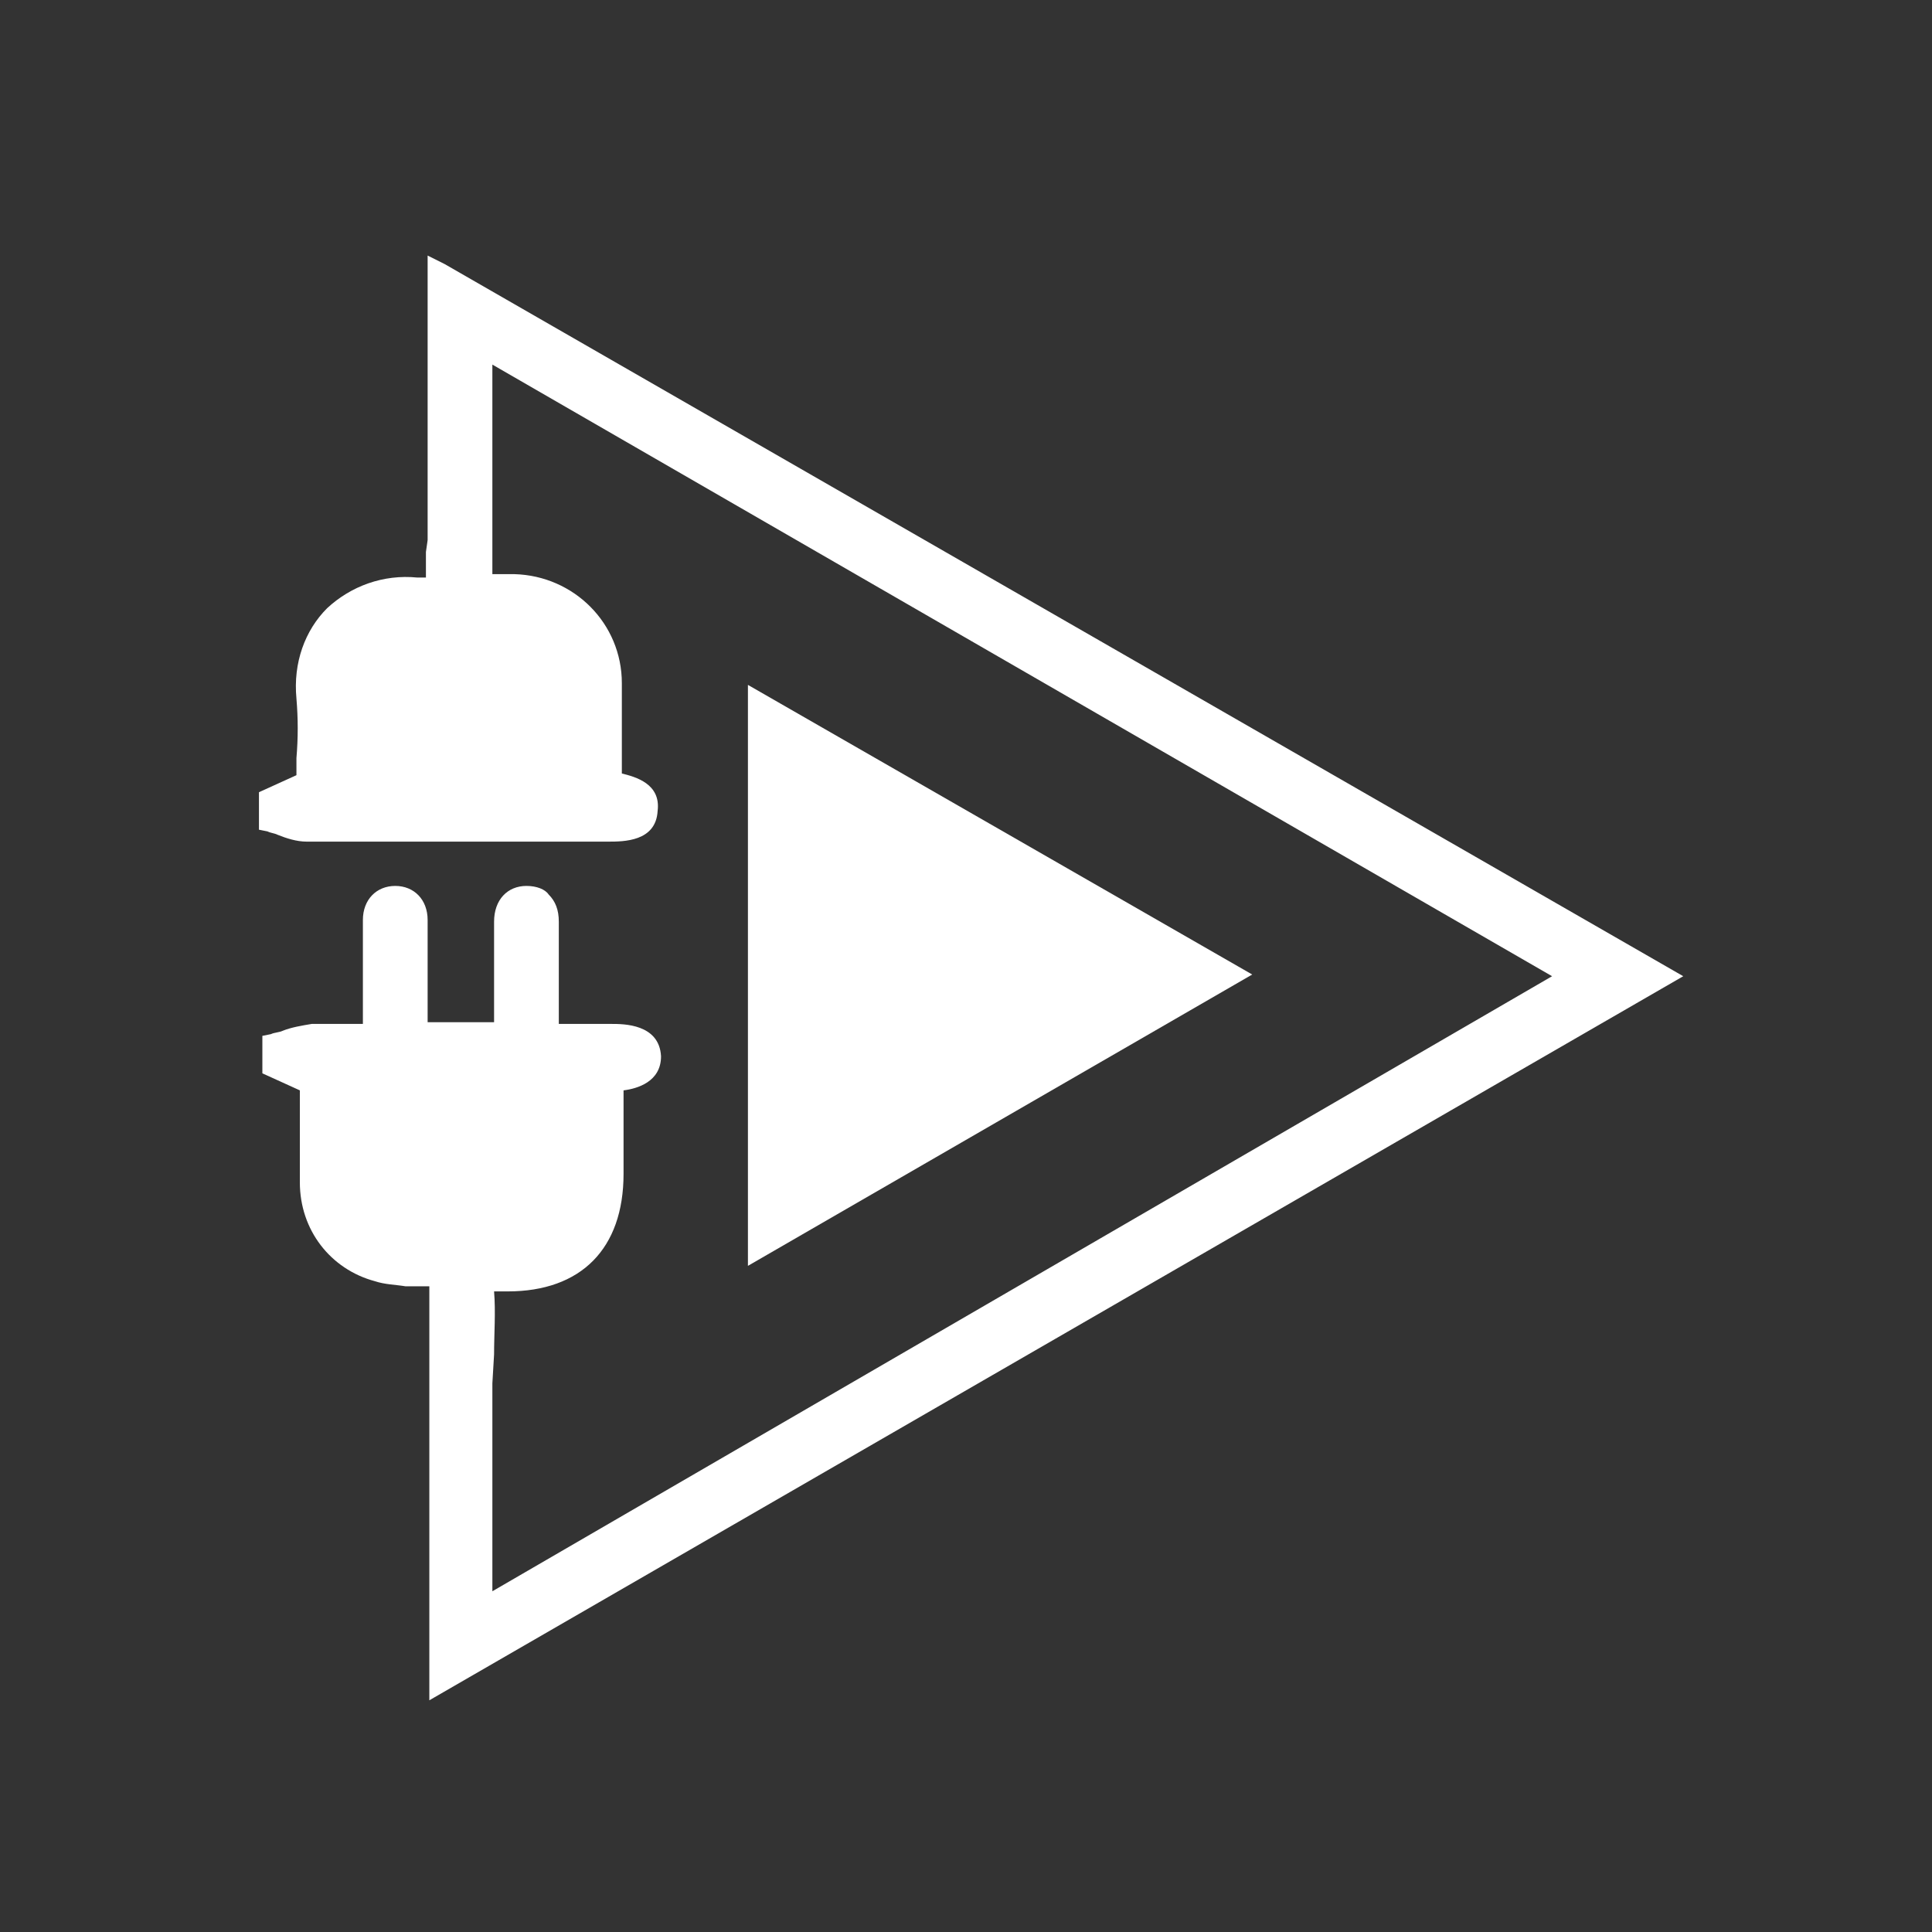 <?xml version="1.0" encoding="utf-8"?>
<!-- Generator: Adobe Illustrator 27.0.1, SVG Export Plug-In . SVG Version: 6.00 Build 0)  -->
<svg version="1.1" id="Ebene_1" xmlns="http://www.w3.org/2000/svg" xmlns:xlink="http://www.w3.org/1999/xlink" x="0px" y="0px"
	 viewBox="0 0 113.4 113.4" style="enable-background:new 0 0 113.4 113.4;" xml:space="preserve">
<rect x="0" y="0" width="113.4" height="113.4" fill="#333333" stroke="none"/>
<style type="text/css">
	.st0{fill:#FFFFFF;}
</style>
<g>
	<polygon class="st0" points="43.9,74.3 73.5,57.2 43.9,40.2 	"/>
	<path class="st0" d="M26.1,15.5L25.1,15l0,16.7L25,32.4c0,0.2,0,0.4,0,0.6c0,0.3,0,0.6,0,0.9c-0.2,0-0.3,0-0.5,0
		c-2-0.2-3.9,0.5-5.3,1.8c-1.3,1.3-2,3.2-1.8,5.3c0.1,1.2,0.1,2.3,0,3.5c0,0.3,0,0.7,0,1l-2.2,1v2.2l0.5,0.1
		c0.2,0.1,0.4,0.1,0.6,0.2c0.5,0.2,1.1,0.4,1.7,0.4c4.5,0,9.1,0,13.5,0l4.2,0c0.9,0,2.8,0,2.9-1.8c0.2-1.6-1.3-2-2.1-2.2l0-1.3
		c0-1.3,0-2.7,0-4c0-3.5-2.8-6.3-6.3-6.4c-0.4,0-0.8,0-1.2,0l-0.1,0l0-12.3l62.2,35.9L28.9,93.4V81.2l0.1-1.7c0-1.2,0.1-2.5,0-3.7
		h0.8c4.3,0,6.8-2.5,6.8-6.9V64c0.8-0.1,2.2-0.5,2.2-2c-0.1-1.9-2.2-1.9-2.9-1.9l-3.1,0v-1.3c0-1.6,0-3.1,0-4.7
		c0-0.7-0.2-1.2-0.6-1.6C32,52.2,31.5,52,30.9,52c0,0,0,0,0,0c-1.1,0-1.9,0.8-1.9,2.1l0,5.9h-3.9l0-2.6c0-1.1,0-2.3,0-3.4
		c0-1.2-0.8-2-1.9-2c-1.1,0-1.9,0.8-1.9,2c0,0.3,0,0.6,0,0.8l0,5.3l-0.5,0c-0.9,0-1.7,0-2.5,0c-0.6,0.1-1.2,0.2-1.7,0.4
		c-0.2,0.1-0.5,0.1-0.7,0.2l-0.5,0.1v2.2l2.2,1l0,1.2c0,1.4,0,2.8,0,4.2c0,2.8,1.8,5.1,4.4,5.8c0.6,0.2,1.2,0.2,1.8,0.3l0.3,0
		c0.4,0,0.7,0,1.1,0l0,1.1c0,1.2,0,2.5,0,3.8l0,19.4l73.6-42.5L26.1,15.5z"/>
</g>
</svg>
